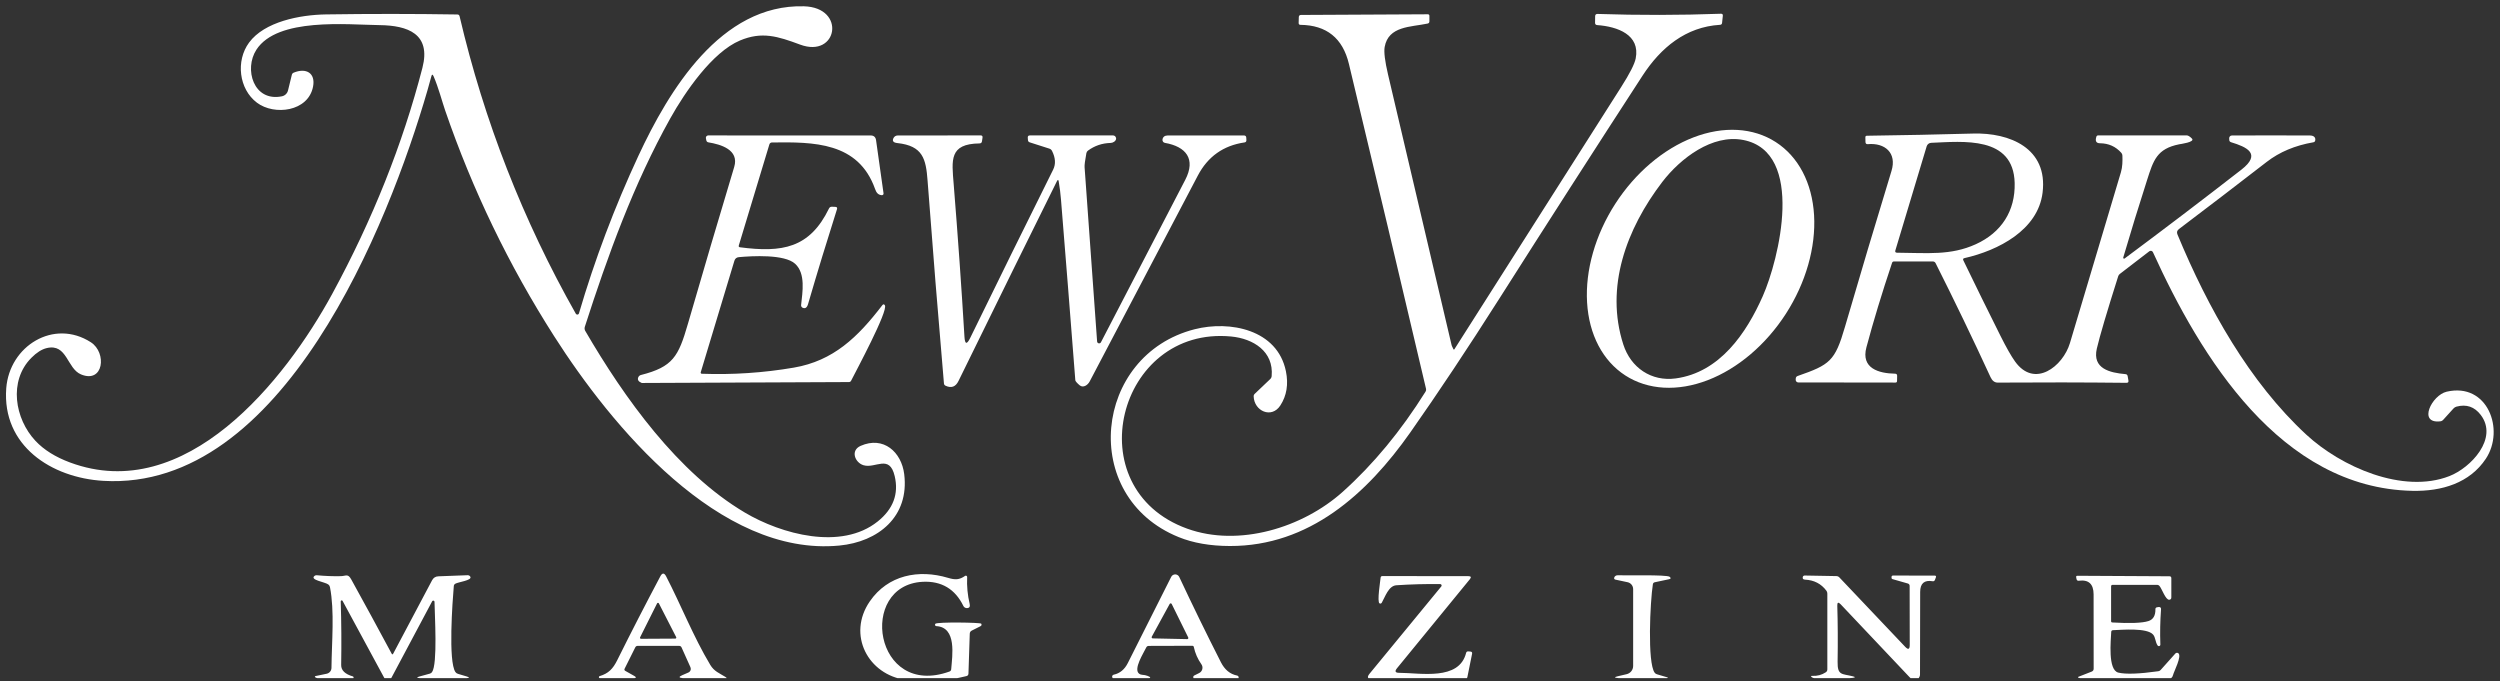 <svg xmlns="http://www.w3.org/2000/svg" fill="none" viewBox="0 0 400 109" height="109" width="400">
<rect x="0" y="0" width="400" height="109" fill="#333333" stroke="none"/>
<g clip-path="url(#clip0_9_1244)">
<path fill="white" d="M92.632 50.147C95.155 41.55 98.324 33.15 102.139 24.945C106.998 14.506 115.313 0.642 128.634 1.007C135.446 1.195 134.016 9.372 128.015 7.135C124.408 5.791 121.902 5.009 118.402 6.476C113.984 8.332 109.626 14.678 107.257 18.919C101.373 29.45 97.254 40.854 93.571 52.288C93.536 52.396 93.524 52.511 93.536 52.624C93.548 52.738 93.584 52.848 93.642 52.947C99.891 63.681 108.454 75.653 119.163 82.004C125.042 85.489 134.609 88.096 140.428 83.439C142.913 81.451 143.822 79.031 143.152 76.18C142.31 72.604 140.063 75.034 138.14 74.43C136.796 74.009 136.025 72.076 137.704 71.336C141.366 69.723 144.237 72.33 144.674 75.861C145.521 82.668 140.514 86.696 134.29 87.29C115.089 89.121 97.802 68.109 88.66 53.789C81.406 42.429 75.591 30.38 71.215 17.641C70.769 16.347 70.145 13.983 69.379 12.213C69.223 11.858 69.1 11.868 69.008 12.243C68.894 12.7 68.691 13.43 68.4 14.435C62.145 35.989 45.217 78.605 16.546 76.936C8.191 76.449 0.318 71.3 0.998 62.139C1.505 55.341 8.622 50.959 14.532 54.758C17.14 56.437 16.582 61.413 12.955 59.902C10.702 58.963 10.753 54.925 7.486 55.691C6.681 55.881 5.854 56.405 5.006 57.264C1.353 60.957 2.353 66.999 5.68 70.544C7.026 71.978 8.869 73.13 11.21 73.999C29.659 80.852 45.598 60.931 53.166 47.002C59.619 35.125 64.426 23.074 67.588 10.848C68.993 5.41 65.25 4.076 60.75 4.02C55.545 3.954 44.401 2.762 41.027 7.947C39.008 11.046 40.56 16.337 45.106 15.409C45.34 15.361 45.555 15.249 45.727 15.085C45.9 14.92 46.022 14.711 46.08 14.48L46.694 11.969C46.734 11.804 46.834 11.689 46.993 11.624C48.966 10.813 50.503 11.665 50.092 13.846C49.326 17.879 43.878 18.518 41.113 16.433C38.207 14.247 37.71 9.722 39.845 6.82C42.316 3.462 47.977 2.372 52.147 2.306C59.157 2.201 66.168 2.204 73.178 2.316C73.371 2.319 73.489 2.414 73.533 2.6C77.463 19.36 83.664 35.228 92.135 50.203C92.162 50.248 92.201 50.285 92.249 50.309C92.296 50.332 92.349 50.342 92.402 50.336C92.454 50.33 92.504 50.309 92.545 50.276C92.586 50.242 92.616 50.197 92.632 50.147ZM232.544 55.869C232.549 55.885 232.559 55.899 232.572 55.909C232.585 55.92 232.601 55.926 232.618 55.928C232.634 55.93 232.651 55.926 232.666 55.919C232.681 55.911 232.693 55.899 232.701 55.884C241.596 41.89 250.488 27.908 259.379 13.938C260.762 11.766 261.54 10.238 261.712 9.352C262.463 5.562 258.801 4.249 255.554 4.015C255.321 3.998 255.206 3.873 255.209 3.64L255.224 2.6C255.228 2.346 255.356 2.223 255.61 2.23C262.188 2.446 268.765 2.436 275.343 2.199C275.573 2.189 275.676 2.297 275.652 2.524L275.531 3.665C275.51 3.858 275.402 3.959 275.206 3.97C269.722 4.299 265.715 7.632 262.803 12.111C255.123 23.938 247.5 35.804 239.935 47.712C234.862 55.696 230.099 62.858 225.645 69.195C218.711 79.056 209.453 87.386 196.786 87.361C193.634 87.354 190.9 86.879 188.584 85.935C172.599 79.452 174.948 56.802 191.15 52.678C196.771 51.248 204.38 52.714 205.745 59.395C206.171 61.481 205.873 63.309 204.852 64.878C203.447 67.034 200.662 65.771 200.586 63.427C200.579 63.262 200.636 63.123 200.758 63.011L203.229 60.658C203.371 60.526 203.45 60.363 203.467 60.171C203.817 56.219 200.52 54.18 196.989 53.84C178.808 52.1 172.163 78.159 189.953 84.586C198.191 87.564 208.403 84.459 214.84 78.686C219.737 74.293 224.154 68.95 228.09 62.656C228.178 62.518 228.203 62.37 228.166 62.215C224.098 44.87 219.984 27.538 215.824 10.219C214.837 6.107 212.253 4.025 208.073 3.975C207.874 3.971 207.777 3.87 207.784 3.67L207.809 2.737C207.819 2.507 207.938 2.392 208.164 2.392L228.445 2.285C228.618 2.285 228.704 2.37 228.704 2.539V3.417C228.704 3.613 228.606 3.731 228.41 3.772C225.726 4.34 222.15 4.147 221.546 7.515C221.404 8.314 221.585 9.788 222.089 11.939C225.481 26.356 228.868 40.774 232.25 55.194C232.306 55.428 232.458 55.63 232.544 55.869Z"></path>
<path fill="white" d="M260.059 60.078C256.439 57.745 254.235 53.541 253.932 48.389C253.629 43.238 255.252 37.562 258.443 32.61C261.635 27.658 266.133 23.836 270.95 21.984C275.766 20.132 280.505 20.402 284.125 22.735C287.745 25.067 289.949 29.272 290.252 34.423C290.555 39.574 288.933 45.25 285.741 50.203C284.161 52.655 282.243 54.855 280.098 56.678C277.952 58.502 275.62 59.912 273.235 60.829C270.85 61.746 268.459 62.152 266.198 62.023C263.938 61.894 261.852 61.233 260.059 60.078ZM259.73 55.118C260.922 58.821 264.204 61.084 268.125 60.546C275.156 59.587 279.412 53.333 282.05 47.367C284.607 41.589 288.919 24.342 278.91 22.394C273.974 21.435 268.876 25.311 265.959 29.12C260.232 36.613 256.772 45.936 259.73 55.118Z"></path>
<path fill="white" d="M309.239 41.833H303.045C302.883 41.833 302.776 41.91 302.726 42.066C301.092 46.946 299.726 51.447 298.627 55.57C297.724 58.943 300.61 59.745 303.213 59.79C303.436 59.797 303.546 59.912 303.542 60.135L303.527 60.962C303.524 61.128 303.439 61.211 303.274 61.211L287.726 61.19C287.669 61.191 287.613 61.179 287.562 61.157C287.51 61.135 287.463 61.102 287.424 61.062C287.385 61.021 287.355 60.972 287.335 60.919C287.316 60.867 287.307 60.81 287.31 60.754L287.32 60.572C287.33 60.365 287.433 60.227 287.629 60.156C292.773 58.365 293.595 57.797 295.182 52.338C297.614 43.995 300.1 35.666 302.639 27.35C303.527 24.448 301.574 22.825 298.86 23.064C298.61 23.087 298.481 22.972 298.475 22.719L298.459 21.973C298.456 21.804 298.539 21.719 298.708 21.719C304.373 21.642 310.041 21.525 315.712 21.369C321.51 21.207 327.704 23.682 326.811 30.84C326.07 36.795 319.765 40.067 314.307 41.3C314.1 41.347 314.043 41.466 314.134 41.655C316.099 45.72 318.074 49.736 320.059 53.703C321.01 55.604 321.791 56.98 322.403 57.832C325.518 62.195 330.068 58.634 331.189 54.895C333.918 45.788 336.637 36.675 339.346 27.558C339.605 26.691 339.615 25.757 339.584 24.885C339.578 24.719 339.518 24.573 339.407 24.448C338.507 23.441 337.371 22.932 335.998 22.922C335.379 22.918 335.19 22.558 335.43 21.841C335.448 21.791 335.48 21.747 335.524 21.716C335.568 21.685 335.62 21.669 335.673 21.669H349.923C350.013 21.669 350.132 21.715 350.269 21.803C350.406 21.89 350.556 22.015 350.704 22.166C351.277 22.749 348.802 23.058 348.685 23.084C345.088 23.799 344.545 25.651 343.531 28.811C342.212 32.916 340.94 37.049 339.716 41.209C339.709 41.237 339.711 41.266 339.721 41.293C339.731 41.321 339.749 41.344 339.773 41.361C339.796 41.377 339.824 41.386 339.853 41.386C339.882 41.386 339.911 41.377 339.934 41.361C346.218 36.687 352.445 31.951 358.617 27.152C361.94 24.57 359.404 23.5 356.979 22.759C356.776 22.698 356.676 22.561 356.68 22.348C356.68 22.284 356.676 22.215 356.669 22.14C356.665 22.081 356.673 22.022 356.693 21.966C356.712 21.91 356.743 21.859 356.783 21.815C356.823 21.772 356.871 21.738 356.925 21.714C356.979 21.691 357.037 21.678 357.095 21.679C361.272 21.658 365.44 21.658 369.6 21.679C370.097 21.679 370.528 21.912 370.442 22.445C370.415 22.631 370.31 22.739 370.127 22.769C367.209 23.273 364.725 24.318 362.675 25.904C357.954 29.557 353.274 33.138 348.634 36.648C348.326 36.878 348.247 37.169 348.396 37.521C353.296 49.33 359.926 61.15 369.016 69.55C374.581 74.694 384.468 79.077 391.905 76.175C395.344 74.836 399.778 70.134 396.917 66.385C395.919 65.076 394.625 64.635 393.036 65.061C392.85 65.112 392.693 65.208 392.564 65.35L390.921 67.161C390.789 67.31 390.625 67.394 390.429 67.415C386.807 67.815 389.094 63.225 391.463 62.672C398.022 61.15 400.812 68.754 397.738 73.395C395.156 77.286 390.697 78.636 385.97 78.534C364.882 78.083 352.099 57.117 344.469 40.346C344.445 40.294 344.41 40.248 344.366 40.212C344.322 40.176 344.27 40.15 344.214 40.136C344.159 40.122 344.101 40.121 344.045 40.133C343.989 40.145 343.936 40.169 343.891 40.204L339.178 43.826C339.047 43.924 338.957 44.051 338.91 44.207C337.087 49.963 335.947 53.82 335.491 55.778C334.745 58.984 337.57 59.643 340.071 59.861C340.274 59.878 340.393 59.986 340.426 60.186L340.548 60.881C340.592 61.131 340.487 61.255 340.234 61.251C333.369 61.177 326.505 61.165 319.643 61.216C319.143 61.222 318.756 60.93 318.482 60.338C315.661 54.217 312.734 48.143 309.701 42.117C309.606 41.927 309.452 41.833 309.239 41.833ZM303.527 40.433C308.402 40.468 312.105 40.904 316.123 39.078C320.232 37.212 322.459 33.747 322.347 29.278C322.159 21.694 314.053 22.648 308.991 22.851C308.828 22.856 308.671 22.912 308.542 23.012C308.413 23.111 308.318 23.248 308.27 23.403L303.258 40.067C303.184 40.307 303.274 40.429 303.527 40.433ZM117.474 26.711C118.306 23.951 115.303 23.099 113.355 22.779C113.165 22.749 113.05 22.639 113.01 22.45L112.944 22.12C112.932 22.066 112.933 22.009 112.947 21.955C112.96 21.901 112.985 21.851 113.019 21.808C113.054 21.765 113.098 21.73 113.149 21.706C113.199 21.682 113.253 21.669 113.309 21.669L139.302 21.674C139.809 21.674 140.098 21.926 140.169 22.43L141.366 30.936C141.372 30.975 141.369 31.014 141.357 31.052C141.345 31.089 141.325 31.123 141.298 31.151C141.271 31.179 141.238 31.201 141.202 31.215C141.165 31.229 141.126 31.234 141.087 31.231C140.474 31.18 140.21 30.81 140.007 30.226C137.334 22.709 130.176 22.709 123.505 22.795C123.415 22.796 123.328 22.826 123.256 22.879C123.184 22.933 123.131 23.008 123.104 23.094L118.209 39.271C118.159 39.444 118.221 39.541 118.397 39.565C125.139 40.448 129.547 39.722 132.636 33.361C132.731 33.165 132.886 33.07 133.103 33.077L133.641 33.097C133.904 33.104 133.996 33.234 133.914 33.488C132.311 38.527 130.769 43.583 129.288 48.656C129.119 49.23 128.83 49.425 128.421 49.239C128.341 49.202 128.274 49.142 128.23 49.065C128.187 48.989 128.168 48.9 128.177 48.813C128.4 46.713 128.923 43.781 127.229 42.213C125.534 40.641 120.304 40.955 118.219 41.143C117.847 41.177 117.607 41.374 117.499 41.736L112.117 59.567C112.109 59.594 112.107 59.623 112.112 59.651C112.117 59.678 112.127 59.704 112.144 59.727C112.16 59.75 112.181 59.768 112.205 59.781C112.23 59.794 112.257 59.8 112.284 59.8C117.239 59.98 122.146 59.653 127.005 58.821C133.362 57.736 137.273 53.916 141.174 48.828C141.316 48.642 141.451 48.647 141.579 48.843C142.148 49.716 136.938 59.41 136.182 60.906C136.111 61.052 135.993 61.126 135.827 61.13L102.707 61.277C102.687 61.277 102.666 61.271 102.646 61.261C102.115 61.035 101.948 60.722 102.144 60.323C102.232 60.154 102.369 60.046 102.555 59.998C107.663 58.7 108.546 57.061 110.057 51.841C112.485 43.451 114.958 35.074 117.474 26.711ZM169.109 28.988C165.061 37.139 159.813 47.793 153.363 60.952C152.904 61.895 152.214 62.151 151.294 61.718C151.131 61.644 151.043 61.517 151.03 61.337C150.097 50.519 149.224 39.707 148.412 28.902C148.154 25.433 147.667 23.332 143.583 22.891C142.91 22.82 142.709 22.541 142.979 22.054C143.043 21.94 143.136 21.845 143.248 21.779C143.36 21.713 143.488 21.678 143.619 21.679L156.899 21.663C157.136 21.663 157.237 21.782 157.204 22.019L157.117 22.602C157.083 22.828 156.953 22.944 156.727 22.947C151.842 23.008 152.283 25.6 152.587 29.435C153.274 37.961 153.849 46.104 154.312 53.865C154.386 55.11 154.696 55.172 155.24 54.053C159.64 45.04 164.062 36.068 168.506 27.137C168.942 26.258 168.883 25.263 168.328 24.154C168.237 23.968 168.091 23.843 167.892 23.779L164.752 22.774C164.579 22.717 164.486 22.599 164.473 22.419L164.442 22.034C164.425 21.79 164.539 21.669 164.782 21.669H178.083C178.155 21.669 178.227 21.685 178.292 21.716C178.358 21.747 178.416 21.791 178.462 21.847C178.508 21.903 178.542 21.968 178.561 22.038C178.579 22.108 178.583 22.181 178.57 22.252C178.509 22.602 178.058 22.866 177.692 22.871C176.353 22.905 175.149 23.312 174.081 24.093C173.942 24.195 173.856 24.33 173.822 24.499C173.605 25.663 173.509 26.41 173.533 26.741C174.216 36.129 174.884 45.428 175.536 54.636C175.541 54.708 175.568 54.775 175.615 54.829C175.662 54.883 175.725 54.92 175.795 54.935C175.865 54.949 175.937 54.94 176.002 54.909C176.066 54.878 176.118 54.827 176.15 54.763C180.733 45.937 185.229 37.274 189.639 28.776C191.379 25.427 189.75 23.449 186.387 22.861C186.267 22.841 186.16 22.775 186.087 22.678C186.014 22.58 185.982 22.459 185.996 22.338C186.052 21.912 186.362 21.679 186.798 21.679C190.873 21.662 194.95 21.66 199.028 21.674C199.268 21.674 199.394 21.794 199.404 22.034L199.424 22.414C199.434 22.634 199.331 22.759 199.115 22.79C195.733 23.287 193.244 25.057 191.648 28.101C185.895 39.082 180.131 50.056 174.354 61.023C174.04 61.627 173.31 62.114 172.752 61.652C172.552 61.487 172.379 61.321 172.254 61.177C172.129 61.033 172.058 60.918 172.051 60.845C171.297 51.086 170.533 41.451 169.759 31.941C169.681 30.967 169.559 29.996 169.393 29.029C169.343 28.728 169.248 28.715 169.109 28.988Z"></path>
<path fill="white" d="M113.65 106.394C114.269 107.419 115.071 107.692 116.055 108.301C116.349 108.484 116.324 108.585 115.979 108.606C113.723 108.734 111.474 108.699 109.232 108.499C108.596 108.442 108.571 108.286 109.156 108.032L110.145 107.601C110.222 107.567 110.292 107.518 110.35 107.457C110.408 107.396 110.454 107.324 110.484 107.245C110.514 107.166 110.528 107.082 110.526 106.998C110.523 106.914 110.504 106.831 110.47 106.754L109.054 103.599C108.977 103.426 108.845 103.34 108.659 103.34H102.034C101.854 103.34 101.724 103.419 101.643 103.578L99.939 106.992C99.864 107.145 99.901 107.261 100.05 107.342L101.481 108.149C101.843 108.352 101.817 108.477 101.405 108.524C99.589 108.741 97.773 108.736 95.957 108.509C95.919 108.503 95.885 108.485 95.86 108.457C95.834 108.43 95.819 108.394 95.816 108.357C95.813 108.319 95.823 108.282 95.844 108.251C95.865 108.219 95.895 108.196 95.931 108.184C97.362 107.753 98.067 107.018 98.767 105.613C100.972 101.176 103.266 96.71 105.651 92.216C105.965 91.627 106.276 91.629 106.584 92.221C108.917 96.715 110.957 101.909 113.65 106.394ZM102.414 101.975C102.402 102 102.397 102.028 102.398 102.055C102.4 102.083 102.408 102.11 102.423 102.133C102.438 102.156 102.458 102.176 102.482 102.189C102.506 102.202 102.534 102.209 102.561 102.209L108.05 102.178C108.077 102.178 108.104 102.17 108.127 102.157C108.151 102.143 108.171 102.124 108.185 102.1C108.199 102.077 108.207 102.051 108.208 102.024C108.21 101.996 108.204 101.969 108.192 101.945L105.422 96.543C105.409 96.516 105.388 96.493 105.363 96.478C105.337 96.462 105.308 96.454 105.278 96.454C105.248 96.454 105.219 96.462 105.193 96.478C105.167 96.493 105.147 96.516 105.133 96.543L102.414 101.975ZM152.193 107.068C152.361 104.907 153.116 100.357 149.804 100.18C149.761 100.177 149.72 100.161 149.686 100.136C149.652 100.11 149.626 100.075 149.611 100.035C149.596 99.995 149.592 99.951 149.602 99.91C149.611 99.868 149.632 99.829 149.662 99.799C149.986 99.495 156.896 99.591 157.002 99.789C157.097 99.972 157.051 100.109 156.865 100.2L155.49 100.89C155.281 100.995 155.171 101.164 155.161 101.397L154.953 107.769C154.946 107.992 154.834 108.129 154.618 108.179C151.324 108.998 148.121 109.204 145.01 108.798C138.872 107.997 135.504 101.544 139.166 96.223C142.073 91.997 146.983 91.049 151.696 92.459C152.832 92.799 153.497 92.784 154.42 92.139C154.452 92.118 154.49 92.105 154.528 92.104C154.567 92.102 154.605 92.111 154.639 92.13C154.673 92.149 154.7 92.177 154.719 92.211C154.738 92.245 154.747 92.283 154.745 92.322C154.677 93.776 154.811 95.21 155.145 96.624C155.254 97.073 155.101 97.298 154.689 97.298C154.573 97.297 154.46 97.263 154.362 97.202C154.264 97.14 154.186 97.052 154.136 96.948C152.827 94.26 150.651 92.931 147.618 93.088C137.213 93.641 139.846 111.781 151.909 107.449C152.085 107.385 152.18 107.258 152.193 107.068ZM190.761 103.325L183.801 103.345C183.609 103.348 183.472 103.436 183.391 103.609C182.985 104.476 181.275 107.084 182.275 107.804C182.413 107.902 182.569 107.956 182.741 107.966C183.049 107.98 183.34 108.039 183.614 108.144C184.192 108.36 184.173 108.497 183.558 108.555C181.786 108.721 180.015 108.729 178.247 108.58C178.168 108.577 178.094 108.544 178.037 108.489C177.981 108.434 177.947 108.36 177.942 108.281C177.937 108.203 177.961 108.125 178.01 108.063C178.059 108.001 178.129 107.96 178.206 107.946C179.19 107.733 179.939 107.112 180.453 106.084C182.76 101.495 185.073 96.899 187.393 92.297C187.453 92.176 187.546 92.076 187.661 92.006C187.777 91.936 187.909 91.9 188.044 91.902C188.178 91.904 188.309 91.944 188.422 92.018C188.535 92.091 188.625 92.195 188.681 92.317C190.815 96.869 193.037 101.417 195.347 105.963C195.93 107.104 196.757 107.855 197.949 108.093C198.021 108.108 198.085 108.149 198.128 108.208C198.172 108.267 198.192 108.34 198.185 108.412C198.178 108.485 198.144 108.552 198.091 108.6C198.037 108.648 197.966 108.673 197.894 108.671L191.187 108.611C191.126 108.608 191.066 108.586 191.019 108.546C190.971 108.507 190.938 108.452 190.925 108.392C190.911 108.332 190.918 108.268 190.945 108.213C190.971 108.157 191.016 108.111 191.071 108.083L191.867 107.687C191.99 107.625 192.099 107.538 192.185 107.43C192.272 107.323 192.334 107.198 192.367 107.065C192.401 106.931 192.406 106.792 192.381 106.657C192.355 106.522 192.301 106.394 192.222 106.282C191.63 105.444 191.226 104.524 191.01 103.523C190.983 103.391 190.9 103.325 190.761 103.325ZM184.283 101.874C184.269 101.902 184.261 101.932 184.262 101.964C184.262 101.995 184.271 102.025 184.287 102.052C184.302 102.079 184.325 102.102 184.352 102.118C184.379 102.134 184.409 102.142 184.441 102.143L189.95 102.26C189.981 102.26 190.012 102.253 190.04 102.238C190.067 102.223 190.091 102.201 190.108 102.175C190.125 102.148 190.134 102.118 190.136 102.086C190.137 102.055 190.131 102.024 190.117 101.996L187.474 96.639C187.46 96.609 187.437 96.583 187.409 96.564C187.381 96.546 187.348 96.536 187.315 96.535C187.281 96.534 187.248 96.542 187.219 96.558C187.19 96.575 187.166 96.599 187.149 96.629L184.283 101.874ZM54.517 96.218C54.622 99.583 54.646 102.973 54.588 106.389C54.571 107.248 55.195 107.86 56.46 108.225C56.498 108.238 56.531 108.263 56.553 108.297C56.575 108.331 56.585 108.372 56.581 108.412C56.577 108.452 56.559 108.49 56.531 108.518C56.502 108.547 56.465 108.565 56.425 108.57C55.704 108.626 50.941 108.814 50.454 108.377C50.336 108.269 50.356 108.198 50.515 108.164L52.265 107.799C52.48 107.754 52.674 107.637 52.815 107.466C52.955 107.295 53.033 107.082 53.036 106.861C53.072 102.782 53.553 97.755 52.792 93.93C52.759 93.761 52.672 93.624 52.534 93.519C51.991 93.103 49.485 92.799 50.337 92.134C50.428 92.062 50.544 92.028 50.662 92.038C52.025 92.166 53.318 92.216 54.543 92.185C55.359 92.165 55.659 91.723 56.206 92.718C58.384 96.661 60.537 100.616 62.664 104.583C62.749 104.738 62.831 104.738 62.913 104.583L69.127 92.855C69.343 92.442 69.683 92.227 70.146 92.21L74.818 92.033C74.911 92.028 75.003 92.051 75.083 92.099C75.162 92.147 75.225 92.218 75.265 92.302C75.523 92.865 73.342 93.118 72.855 93.392C72.703 93.48 72.62 93.611 72.607 93.783C72.399 96.213 71.694 105.831 72.87 107.53C72.972 107.672 73.106 107.767 73.271 107.814L74.661 108.23C75.151 108.376 75.141 108.469 74.631 108.509C72.135 108.709 69.637 108.705 67.138 108.499C66.644 108.458 66.636 108.372 67.113 108.24L68.772 107.784C68.917 107.743 69.034 107.662 69.122 107.54C70.04 106.282 69.548 98.343 69.522 96.294C69.523 96.249 69.509 96.205 69.481 96.169C69.454 96.133 69.415 96.108 69.371 96.098C69.328 96.087 69.281 96.092 69.241 96.111C69.2 96.13 69.167 96.162 69.147 96.203L62.644 108.418C62.587 108.526 62.502 108.616 62.398 108.678C62.294 108.741 62.175 108.775 62.053 108.775C61.931 108.775 61.811 108.741 61.706 108.678C61.601 108.616 61.515 108.526 61.457 108.418L54.811 96.137C54.794 96.106 54.767 96.082 54.735 96.069C54.702 96.055 54.666 96.053 54.633 96.062C54.599 96.072 54.569 96.092 54.548 96.12C54.527 96.148 54.516 96.183 54.517 96.218ZM230.44 93.453C228.134 93.423 225.794 93.485 223.42 93.641C222.162 93.727 221.619 95.513 221.091 96.421C221.007 96.57 220.887 96.61 220.731 96.543C220.29 96.355 220.873 92.804 220.893 92.459C220.904 92.266 221.005 92.17 221.198 92.17L234.935 92.185C235.364 92.185 235.442 92.352 235.168 92.687L223.526 106.911C223.12 107.405 223.235 107.652 223.871 107.652C227.295 107.662 233.449 108.95 234.575 104.476C234.619 104.294 234.735 104.209 234.925 104.223L235.26 104.248C235.486 104.265 235.577 104.385 235.533 104.608L234.783 108.321C234.735 108.555 234.592 108.671 234.351 108.671L219.539 108.646C218.802 108.643 218.668 108.355 219.138 107.784L230.613 93.823C230.639 93.79 230.656 93.75 230.661 93.708C230.666 93.666 230.659 93.624 230.641 93.585C230.623 93.547 230.595 93.514 230.56 93.491C230.524 93.467 230.483 93.454 230.44 93.453ZM260.41 93.154L258.478 92.743C258.305 92.709 258.236 92.606 258.27 92.434C258.315 92.2 258.594 92.023 258.848 92.043C259.786 92.104 266.685 91.916 267.142 92.287C267.385 92.483 267.355 92.613 267.05 92.677L264.773 93.159C264.59 93.196 264.485 93.306 264.458 93.489C264.022 96.253 263.56 106.039 264.747 107.632C264.839 107.757 264.957 107.84 265.103 107.88L266.665 108.347C266.946 108.431 266.939 108.485 266.645 108.509C264.064 108.709 261.486 108.704 258.909 108.494C258.253 108.44 258.246 108.338 258.888 108.19L260.258 107.87C260.555 107.801 260.82 107.634 261.01 107.395C261.199 107.157 261.303 106.861 261.303 106.556V94.255C261.303 93.997 261.214 93.747 261.052 93.546C260.889 93.346 260.663 93.207 260.41 93.154ZM293.967 96.923C294.051 99.73 294.068 102.714 294.017 105.876C293.977 108.119 294.722 107.769 296.452 108.21C296.875 108.315 296.872 108.398 296.442 108.458C295.412 108.595 290.563 108.905 289.888 108.357C289.699 108.201 289.727 108.129 289.974 108.139C290.772 108.179 291.489 107.988 292.125 107.566C292.291 107.457 292.374 107.304 292.374 107.104V94.97C292.374 94.804 292.325 94.654 292.227 94.519C291.395 93.403 290.255 92.811 288.807 92.743C288.51 92.73 288.388 92.591 288.442 92.327C288.457 92.257 288.495 92.195 288.55 92.15C288.606 92.106 288.675 92.082 288.747 92.084L293.814 92.175C294.01 92.178 294.174 92.251 294.306 92.393L304.822 103.482C305.313 104.003 305.558 103.905 305.558 103.188L305.543 93.758C305.543 93.548 305.441 93.414 305.238 93.357L302.793 92.657C302.695 92.63 302.646 92.566 302.646 92.464V92.327C302.646 92.168 302.724 92.089 302.879 92.089L309.53 92.094C309.743 92.094 309.812 92.194 309.738 92.393L309.591 92.778C309.523 92.954 309.396 93.027 309.21 92.997C307.891 92.773 307.23 93.343 307.227 94.706C307.217 99.072 307.208 103.487 307.201 107.951C307.198 108.068 307.169 108.184 307.115 108.291C306.736 109.042 306.204 109.055 305.517 108.332C301.902 104.51 298.234 100.631 294.514 96.695C294.132 96.292 293.95 96.368 293.967 96.923ZM337.978 99.596C340.805 99.762 342.721 99.689 343.725 99.378C344.506 99.138 344.887 98.502 344.867 97.471C344.863 97.312 344.939 97.212 345.095 97.171C345.568 97.046 345.791 97.158 345.764 97.506C345.626 99.366 345.59 101.242 345.658 103.132C345.661 103.184 345.646 103.235 345.617 103.278C345.587 103.321 345.544 103.353 345.494 103.369C345.445 103.385 345.39 103.384 345.34 103.367C345.29 103.35 345.247 103.317 345.217 103.274C344.836 102.716 344.892 101.986 344.496 101.534C343.507 100.408 339.525 100.773 338.084 100.829C337.902 100.836 337.805 100.93 337.795 101.113C337.739 102.467 337.227 107.195 338.926 107.616C340.1 107.904 342.232 107.831 345.323 107.398C345.475 107.378 345.602 107.31 345.704 107.195L348.052 104.568C348.113 104.5 348.196 104.456 348.286 104.447C348.375 104.438 348.464 104.463 348.534 104.517C349.138 104.973 347.824 107.429 347.687 108.007C347.589 108.416 347.33 108.624 346.911 108.631C345.323 108.661 332.885 108.885 332.499 108.403C332.459 108.355 332.467 108.32 332.525 108.296L334.675 107.454C334.878 107.373 334.981 107.222 334.985 107.003C334.992 103.015 334.988 99.043 334.975 95.087C334.968 93.44 334.183 92.716 332.621 92.915C332.408 92.943 332.281 92.851 332.24 92.642L332.19 92.368C332.156 92.205 332.222 92.124 332.388 92.124L347.109 92.205C347.312 92.205 347.413 92.307 347.413 92.51V95.594C347.413 95.814 347.303 95.936 347.083 95.959C346.5 96.02 345.922 94.229 345.526 93.768C345.418 93.639 345.281 93.575 345.115 93.575H338.028C337.859 93.575 337.775 93.659 337.775 93.829V99.383C337.775 99.519 337.842 99.59 337.978 99.596Z"></path>
</g>
<defs>
<clipPath id="clip0_9_1244">
<rect transform="translate(0.479 0.5)" fill="white" height="108" width="399"></rect>
</clipPath>
</defs>
</svg>
